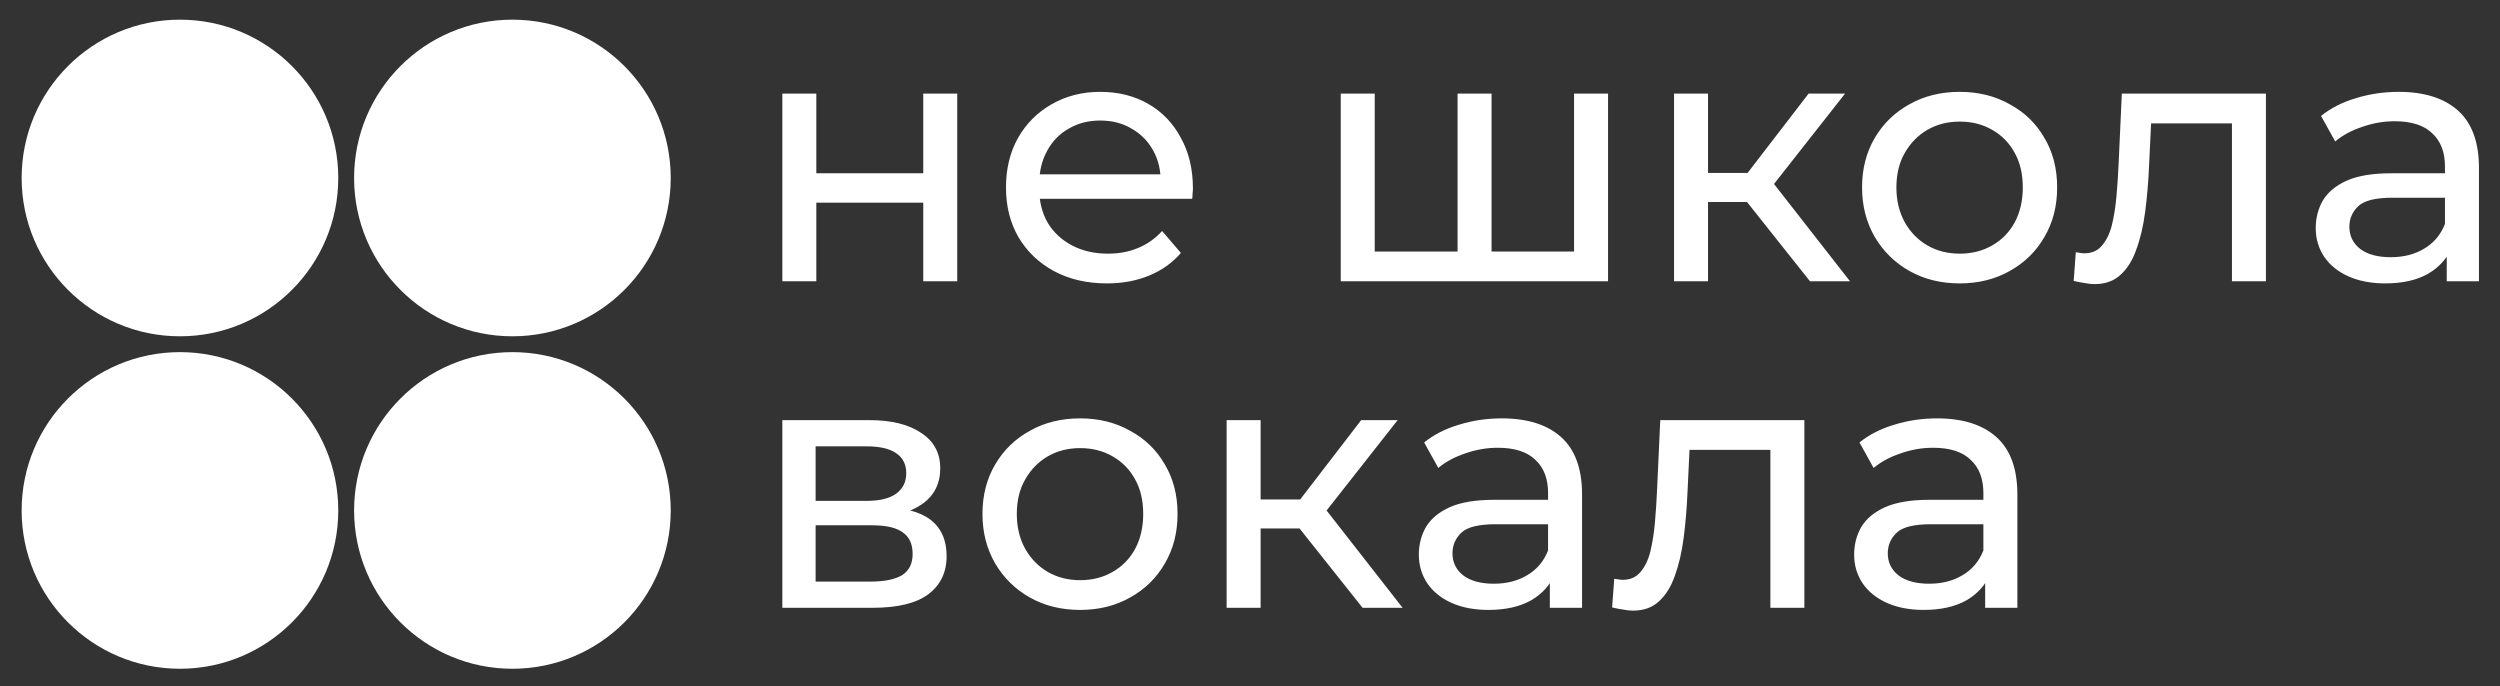 <?xml version="1.0" encoding="UTF-8"?> <svg xmlns="http://www.w3.org/2000/svg" width="1271" height="349" viewBox="0 0 1271 349" fill="none"><rect x="0" y="0" width="1271" height="349" fill="#333333" stroke="none"/><g clip-path="url(#clip0_309_52)"><path d="M91.488 170.976C135.94 170.976 171.976 134.94 171.976 90.488C171.976 46.036 135.94 10 91.488 10C47.036 10 11 46.036 11 90.488C11 134.94 47.036 170.976 91.488 170.976Z" fill="white"></path><path d="M260.511 170.976C304.963 170.976 340.999 134.94 340.999 90.488C340.999 46.036 304.963 10 260.511 10C216.059 10 180.023 46.036 180.023 90.488C180.023 134.94 216.059 170.976 260.511 170.976Z" fill="white"></path><path d="M260.511 339.999C304.963 339.999 340.999 303.963 340.999 259.511C340.999 215.059 304.963 179.023 260.511 179.023C216.059 179.023 180.023 215.059 180.023 259.511C180.023 303.963 216.059 339.999 260.511 339.999Z" fill="white"></path><path d="M91.488 339.999C135.94 339.999 171.976 303.963 171.976 259.511C171.976 215.059 135.94 179.023 91.488 179.023C47.036 179.023 11 215.059 11 259.511C11 303.963 47.036 339.999 91.488 339.999Z" fill="white"></path><path d="M397.74 143V47.6H415.02V88.1H469.38V47.6H486.66V143H469.38V103.04H415.02V143H397.74ZM562.74 144.08C552.54 144.08 543.54 141.98 535.74 137.78C528.06 133.58 522.06 127.82 517.74 120.5C513.54 113.18 511.44 104.78 511.44 95.3C511.44 85.82 513.48 77.42 517.56 70.1C521.76 62.78 527.46 57.08 534.66 53C541.98 48.8 550.2 46.7 559.32 46.7C568.56 46.7 576.72 48.74 583.8 52.82C590.88 56.9 596.4 62.66 600.36 70.1C604.44 77.42 606.48 86 606.48 95.84C606.48 96.56 606.42 97.4 606.3 98.36C606.3 99.32 606.24 100.22 606.12 101.06H524.94V88.64H597.12L590.1 92.96C590.22 86.84 588.96 81.38 586.32 76.58C583.68 71.78 580.02 68.06 575.34 65.42C570.78 62.66 565.44 61.28 559.32 61.28C553.32 61.28 547.98 62.66 543.3 65.42C538.62 68.06 534.96 71.84 532.32 76.76C529.68 81.56 528.36 87.08 528.36 93.32V96.2C528.36 102.56 529.8 108.26 532.68 113.3C535.68 118.22 539.82 122.06 545.1 124.82C550.38 127.58 556.44 128.96 563.28 128.96C568.92 128.96 574.02 128 578.58 126.08C583.26 124.16 587.34 121.28 590.82 117.44L600.36 128.6C596.04 133.64 590.64 137.48 584.16 140.12C577.8 142.76 570.66 144.08 562.74 144.08ZM744.987 127.88L741.027 132.38V47.6H758.307V132.38L753.987 127.88H804.39L800.247 132.38V47.6H817.53V143H681.627V47.6H698.907V132.38L694.767 127.88H744.987ZM920.2 143L883.3 96.56L897.52 87.92L940.54 143H920.2ZM851.08 143V47.6H868.36V143H851.08ZM863.14 102.68V87.92H894.64V102.68H863.14ZM898.96 97.28L882.94 95.12L919.48 47.6H938.02L898.96 97.28ZM996.35 144.08C986.75 144.08 978.23 141.98 970.79 137.78C963.35 133.58 957.47 127.82 953.15 120.5C948.83 113.06 946.67 104.66 946.67 95.3C946.67 85.82 948.83 77.42 953.15 70.1C957.47 62.78 963.35 57.08 970.79 53C978.23 48.8 986.75 46.7 996.35 46.7C1005.83 46.7 1014.29 48.8 1021.73 53C1029.29 57.08 1035.17 62.78 1039.37 70.1C1043.69 77.3 1045.85 85.7 1045.85 95.3C1045.85 104.78 1043.69 113.18 1039.37 120.5C1035.17 127.82 1029.29 133.58 1021.73 137.78C1014.29 141.98 1005.83 144.08 996.35 144.08ZM996.35 128.96C1002.47 128.96 1007.93 127.58 1012.73 124.82C1017.65 122.06 1021.49 118.16 1024.25 113.12C1027.01 107.96 1028.39 102.02 1028.39 95.3C1028.39 88.46 1027.01 82.58 1024.25 77.66C1021.49 72.62 1017.65 68.72 1012.73 65.96C1007.93 63.2 1002.47 61.82 996.35 61.82C990.23 61.82 984.77 63.2 979.97 65.96C975.17 68.72 971.33 72.62 968.45 77.66C965.57 82.58 964.13 88.46 964.13 95.3C964.13 102.02 965.57 107.96 968.45 113.12C971.33 118.16 975.17 122.06 979.97 124.82C984.77 127.58 990.23 128.96 996.35 128.96ZM1054.26 142.82L1055.34 128.24C1056.18 128.36 1056.96 128.48 1057.68 128.6C1058.4 128.72 1059.06 128.78 1059.66 128.78C1063.5 128.78 1066.5 127.46 1068.66 124.82C1070.94 122.18 1072.62 118.7 1073.7 114.38C1074.78 109.94 1075.56 104.96 1076.04 99.44C1076.52 93.92 1076.88 88.4 1077.12 82.88L1078.74 47.6H1152V143H1134.72V57.68L1138.86 62.72H1089.9L1093.86 57.5L1092.6 83.96C1092.24 92.36 1091.58 100.22 1090.62 107.54C1089.66 114.86 1088.16 121.28 1086.12 126.8C1084.2 132.32 1081.5 136.64 1078.02 139.76C1074.66 142.88 1070.28 144.44 1064.88 144.44C1063.32 144.44 1061.64 144.26 1059.84 143.9C1058.16 143.66 1056.3 143.3 1054.26 142.82ZM1243.92 143V122.84L1243.02 119.06V84.68C1243.02 77.36 1240.86 71.72 1236.54 67.76C1232.34 63.68 1225.98 61.64 1217.46 61.64C1211.82 61.64 1206.3 62.6 1200.9 64.52C1195.5 66.32 1190.94 68.78 1187.22 71.9L1180.02 58.94C1184.94 54.98 1190.82 51.98 1197.66 49.94C1204.62 47.78 1211.88 46.7 1219.44 46.7C1232.52 46.7 1242.6 49.88 1249.68 56.24C1256.76 62.6 1260.3 72.32 1260.3 85.4V143H1243.92ZM1212.6 144.08C1205.52 144.08 1199.28 142.88 1193.88 140.48C1188.6 138.08 1184.52 134.78 1181.64 130.58C1178.76 126.26 1177.32 121.4 1177.32 116C1177.32 110.84 1178.52 106.16 1180.92 101.96C1183.44 97.76 1187.46 94.4 1192.98 91.88C1198.62 89.36 1206.18 88.1 1215.66 88.1H1245.9V100.52H1216.38C1207.74 100.52 1201.92 101.96 1198.92 104.84C1195.92 107.72 1194.42 111.2 1194.42 115.28C1194.42 119.96 1196.28 123.74 1200 126.62C1203.72 129.38 1208.88 130.76 1215.48 130.76C1221.96 130.76 1227.6 129.32 1232.4 126.44C1237.32 123.56 1240.86 119.36 1243.02 113.84L1246.44 125.72C1244.16 131.36 1240.14 135.86 1234.38 139.22C1228.62 142.46 1221.36 144.08 1212.6 144.08ZM397.74 309V213.6H442.02C453.18 213.6 461.94 215.76 468.3 220.08C474.78 224.28 478.02 230.28 478.02 238.08C478.02 245.88 474.96 251.94 468.84 256.26C462.84 260.46 454.86 262.56 444.9 262.56L447.6 257.88C459 257.88 467.46 259.98 472.98 264.18C478.5 268.38 481.26 274.56 481.26 282.72C481.26 291 478.14 297.48 471.9 302.16C465.78 306.72 456.36 309 443.64 309H397.74ZM414.66 295.68H442.38C449.58 295.68 454.98 294.6 458.58 292.44C462.18 290.16 463.98 286.56 463.98 281.64C463.98 276.6 462.3 272.94 458.94 270.66C455.7 268.26 450.54 267.06 443.46 267.06H414.66V295.68ZM414.66 254.64H440.58C447.18 254.64 452.16 253.44 455.52 251.04C459 248.52 460.74 245.04 460.74 240.6C460.74 236.04 459 232.62 455.52 230.34C452.16 228.06 447.18 226.92 440.58 226.92H414.66V254.64ZM549.166 310.08C539.566 310.08 531.046 307.98 523.606 303.78C516.166 299.58 510.286 293.82 505.966 286.5C501.646 279.06 499.486 270.66 499.486 261.3C499.486 251.82 501.646 243.42 505.966 236.1C510.286 228.78 516.166 223.08 523.606 219C531.046 214.8 539.566 212.7 549.166 212.7C558.646 212.7 567.106 214.8 574.546 219C582.106 223.08 587.986 228.78 592.186 236.1C596.506 243.3 598.666 251.7 598.666 261.3C598.666 270.78 596.506 279.18 592.186 286.5C587.986 293.82 582.106 299.58 574.546 303.78C567.106 307.98 558.646 310.08 549.166 310.08ZM549.166 294.96C555.286 294.96 560.746 293.58 565.546 290.82C570.466 288.06 574.306 284.16 577.066 279.12C579.826 273.96 581.206 268.02 581.206 261.3C581.206 254.46 579.826 248.58 577.066 243.66C574.306 238.62 570.466 234.72 565.546 231.96C560.746 229.2 555.286 227.82 549.166 227.82C543.046 227.82 537.586 229.2 532.786 231.96C527.986 234.72 524.146 238.62 521.266 243.66C518.386 248.58 516.946 254.46 516.946 261.3C516.946 268.02 518.386 273.96 521.266 279.12C524.146 284.16 527.986 288.06 532.786 290.82C537.586 293.58 543.046 294.96 549.166 294.96ZM692.739 309L655.839 262.56L670.059 253.92L713.079 309H692.739ZM623.619 309V213.6H640.899V309H623.619ZM635.679 268.68V253.92H667.179V268.68H635.679ZM671.499 263.28L655.479 261.12L692.019 213.6H710.559L671.499 263.28ZM787.939 309V288.84L787.039 285.06V250.68C787.039 243.36 784.879 237.72 780.559 233.76C776.359 229.68 769.999 227.64 761.479 227.64C755.839 227.64 750.319 228.6 744.919 230.52C739.519 232.32 734.959 234.78 731.239 237.9L724.039 224.94C728.959 220.98 734.839 217.98 741.679 215.94C748.639 213.78 755.899 212.7 763.459 212.7C776.539 212.7 786.619 215.88 793.699 222.24C800.779 228.6 804.32 238.32 804.32 251.4V309H787.939ZM756.619 310.08C749.539 310.08 743.299 308.88 737.899 306.48C732.619 304.08 728.539 300.78 725.659 296.58C722.779 292.26 721.339 287.4 721.339 282C721.339 276.84 722.539 272.16 724.939 267.96C727.459 263.76 731.479 260.4 736.999 257.88C742.639 255.36 750.199 254.1 759.679 254.1H789.919V266.52H760.399C751.759 266.52 745.939 267.96 742.939 270.84C739.939 273.72 738.439 277.2 738.439 281.28C738.439 285.96 740.299 289.74 744.019 292.62C747.739 295.38 752.899 296.76 759.499 296.76C765.979 296.76 771.619 295.32 776.419 292.44C781.339 289.56 784.879 285.36 787.039 279.84L790.459 291.72C788.179 297.36 784.159 301.86 778.399 305.22C772.639 308.46 765.379 310.08 756.619 310.08ZM819.6 308.82L820.68 294.24C821.52 294.36 822.3 294.48 823.02 294.6C823.74 294.72 824.4 294.78 825 294.78C828.84 294.78 831.84 293.46 834 290.82C836.28 288.18 837.96 284.7 839.04 280.38C840.12 275.94 840.9 270.96 841.38 265.44C841.86 259.92 842.22 254.4 842.46 248.88L844.08 213.6H917.34V309H900.06V223.68L904.2 228.72H855.24L859.2 223.5L857.94 249.96C857.58 258.36 856.92 266.22 855.96 273.54C855 280.86 853.5 287.28 851.46 292.8C849.54 298.32 846.84 302.64 843.36 305.76C840 308.88 835.62 310.44 830.22 310.44C828.66 310.44 826.98 310.26 825.18 309.9C823.5 309.66 821.64 309.3 819.6 308.82ZM1009.25 309V288.84L1008.35 285.06V250.68C1008.35 243.36 1006.19 237.72 1001.87 233.76C997.67 229.68 991.31 227.64 982.79 227.64C977.15 227.64 971.63 228.6 966.23 230.52C960.83 232.32 956.27 234.78 952.55 237.9L945.35 224.94C950.27 220.98 956.15 217.98 962.99 215.94C969.95 213.78 977.21 212.7 984.77 212.7C997.85 212.7 1007.93 215.88 1015.01 222.24C1022.09 228.6 1025.63 238.32 1025.63 251.4V309H1009.25ZM977.93 310.08C970.85 310.08 964.61 308.88 959.21 306.48C953.93 304.08 949.85 300.78 946.97 296.58C944.09 292.26 942.65 287.4 942.65 282C942.65 276.84 943.85 272.16 946.25 267.96C948.77 263.76 952.79 260.4 958.31 257.88C963.95 255.36 971.51 254.1 980.99 254.1H1011.23V266.52H981.71C973.07 266.52 967.25 267.96 964.25 270.84C961.25 273.72 959.75 277.2 959.75 281.28C959.75 285.96 961.61 289.74 965.33 292.62C969.05 295.38 974.21 296.76 980.81 296.76C987.29 296.76 992.93 295.32 997.73 292.44C1002.65 289.56 1006.19 285.36 1008.35 279.84L1011.77 291.72C1009.49 297.36 1005.47 301.86 999.71 305.22C993.95 308.46 986.69 310.08 977.93 310.08Z" fill="white"></path></g><defs><clipPath id="clip0_309_52"><rect width="1271" height="349" fill="white"></rect></clipPath></defs></svg> 
